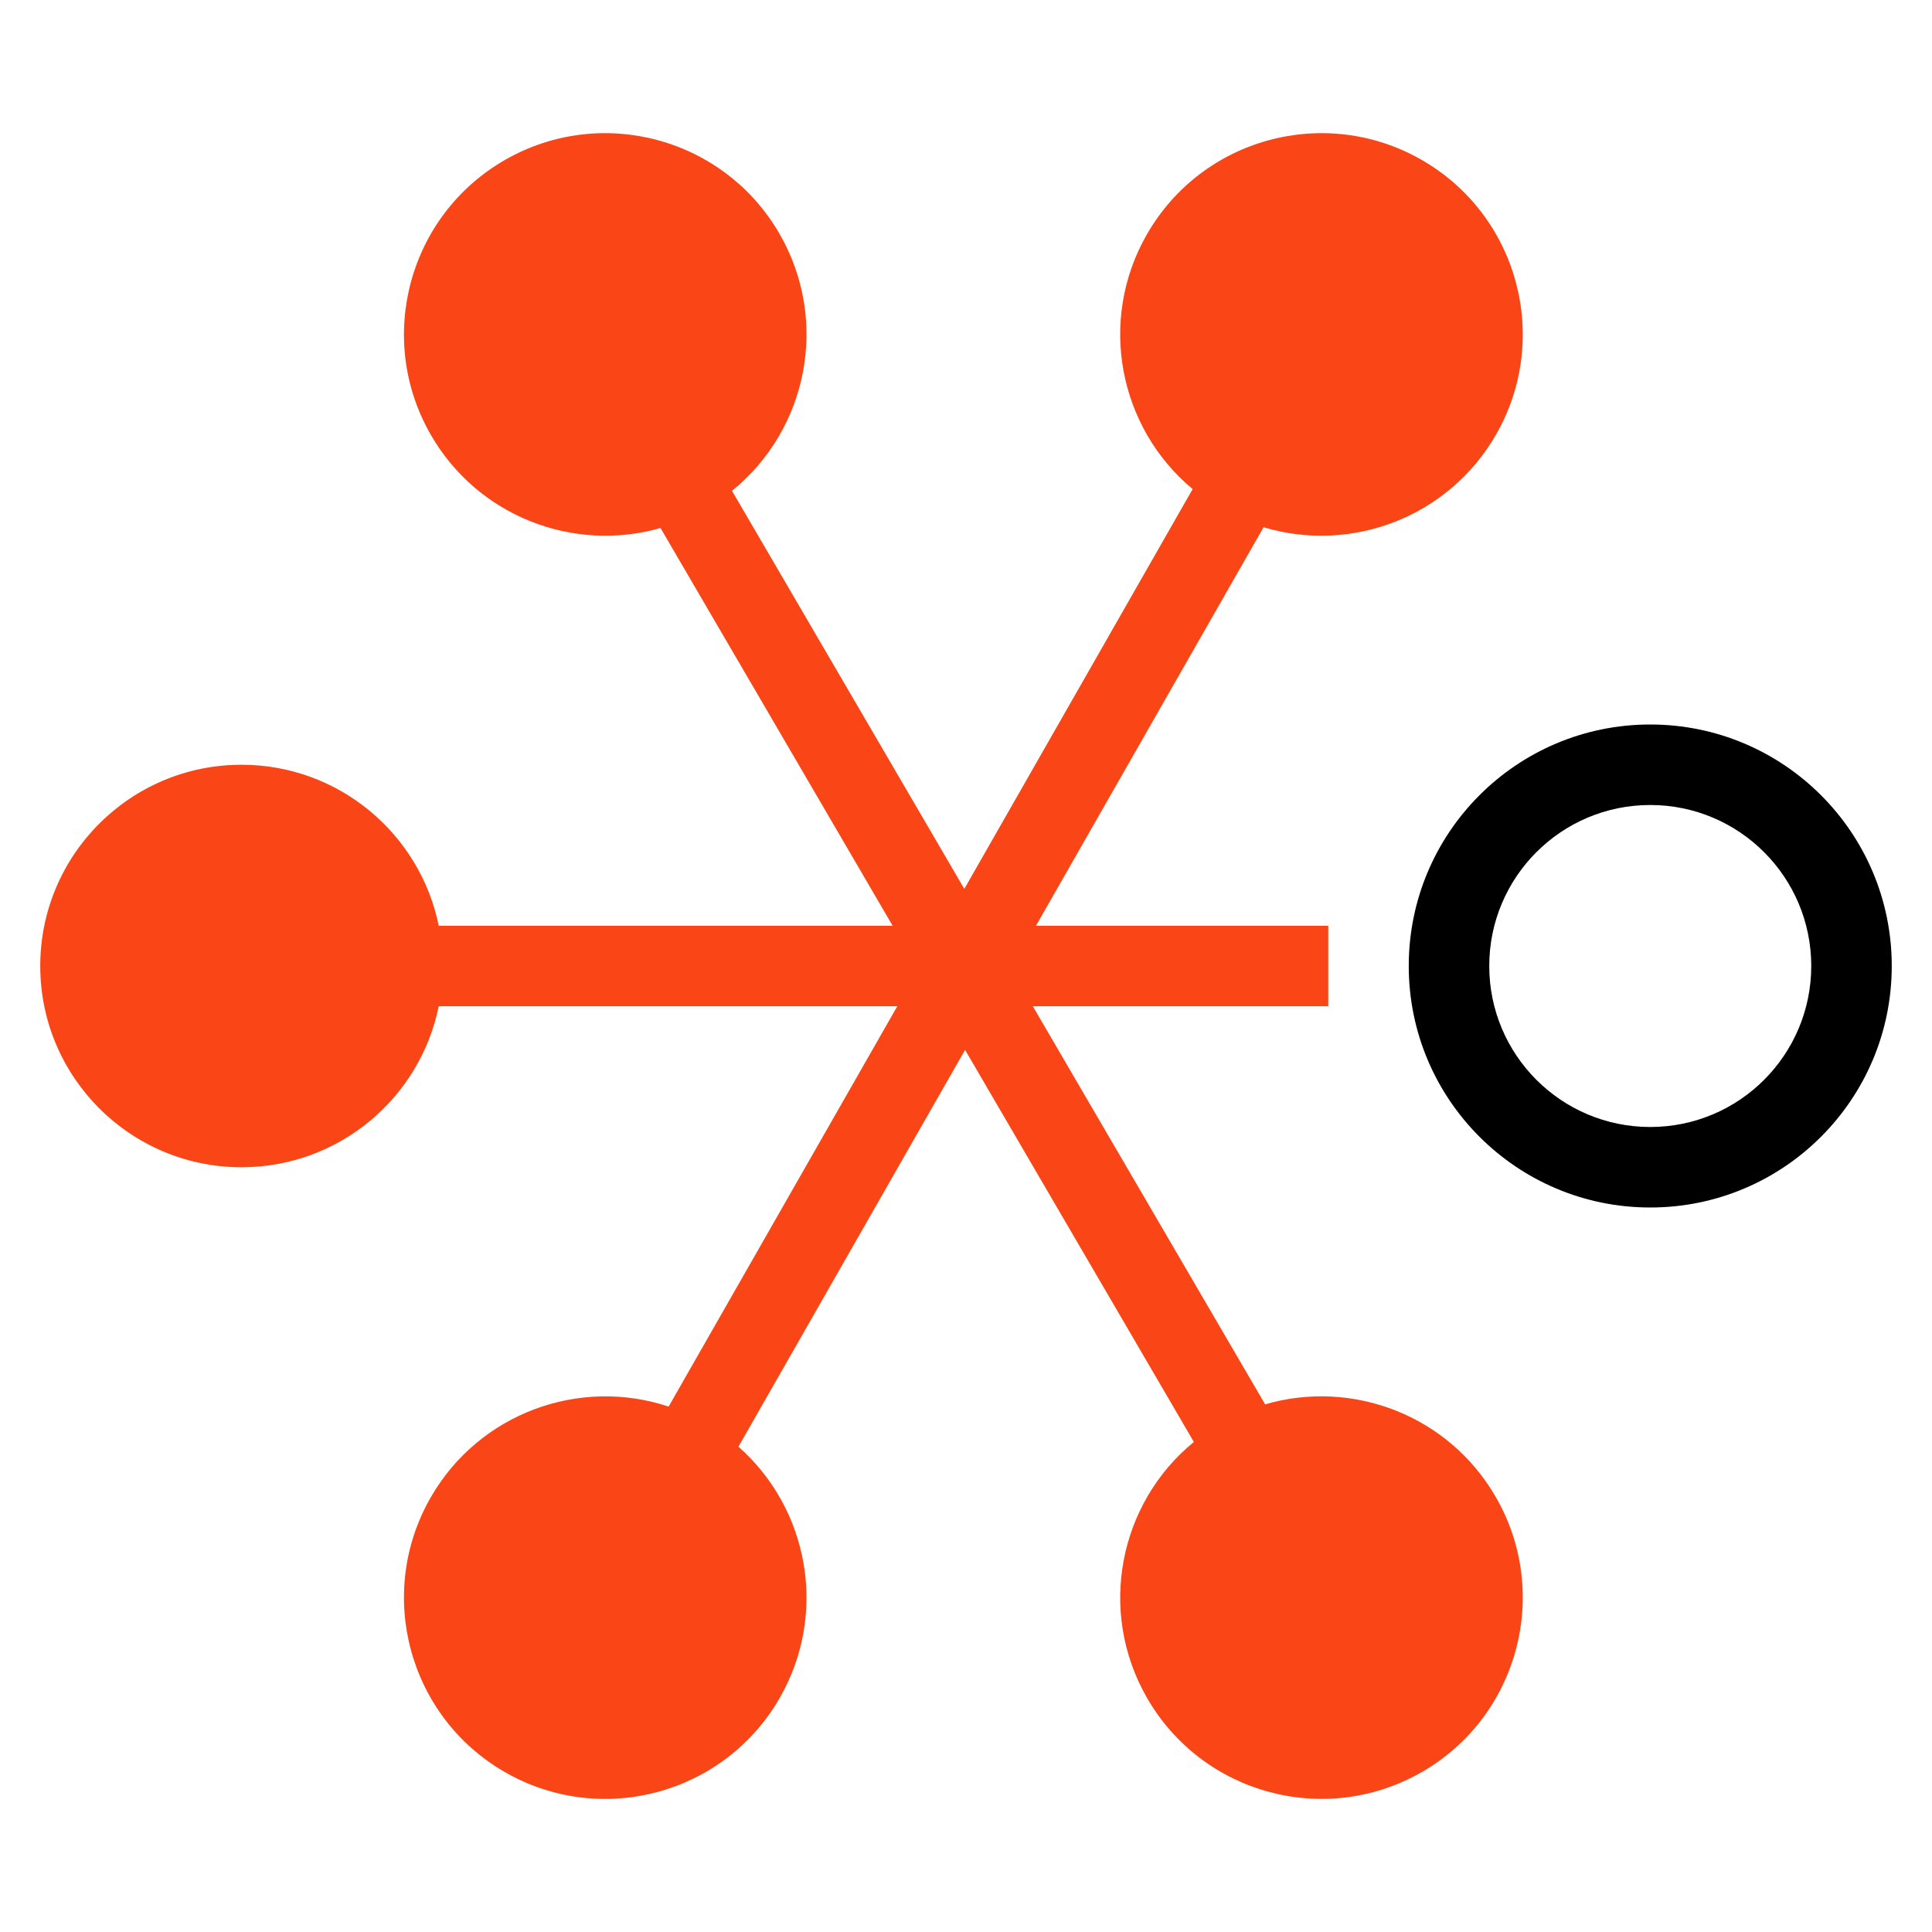 <svg width="48" height="48" viewBox="0 0 48 48" fill="none" xmlns="http://www.w3.org/2000/svg">
<path fill-rule="evenodd" clip-rule="evenodd" d="M41 20C38.791 20 37 21.791 37 24C37 26.209 38.791 28 41 28C43.209 28 45 26.209 45 24C45 21.791 43.209 20 41 20ZM35 24C35 20.686 37.686 18 41 18C44.314 18 47 20.686 47 24C47 27.314 44.314 30 41 30C37.686 30 35 27.314 35 24Z" fill="black"/>
<path d="M35.318 3.971C32.922 2.598 29.867 3.427 28.494 5.823C27.267 7.962 27.797 10.627 29.631 12.151L23.958 22.084L18.186 12.194C20.061 10.677 20.612 7.982 19.375 5.823C18.002 3.427 14.946 2.598 12.55 3.971C10.155 5.344 9.326 8.399 10.699 10.795C11.866 12.832 14.249 13.736 16.41 13.118L22.177 23L10.9 23C10.437 20.718 8.419 19 6 19C3.239 19 1 21.239 1 24C1 26.761 3.239 29 6 29C8.419 29 10.437 27.282 10.9 25L22.293 25L16.612 34.946C14.4 34.21 11.903 35.106 10.699 37.206C9.326 39.602 10.155 42.658 12.55 44.031C14.946 45.404 18.002 44.575 19.375 42.179C20.576 40.082 20.091 37.48 18.346 35.943L23.977 26.084L29.661 35.825C27.803 37.344 27.261 40.027 28.494 42.178C29.867 44.574 32.922 45.403 35.318 44.03C37.714 42.657 38.543 39.601 37.17 37.206C35.998 35.16 33.599 34.257 31.432 34.891L25.66 25H33V23H25.738L31.393 13.099C33.57 13.755 35.99 12.853 37.17 10.795C38.543 8.399 37.714 5.344 35.318 3.971Z" fill="#FA4616"/>
</svg>
